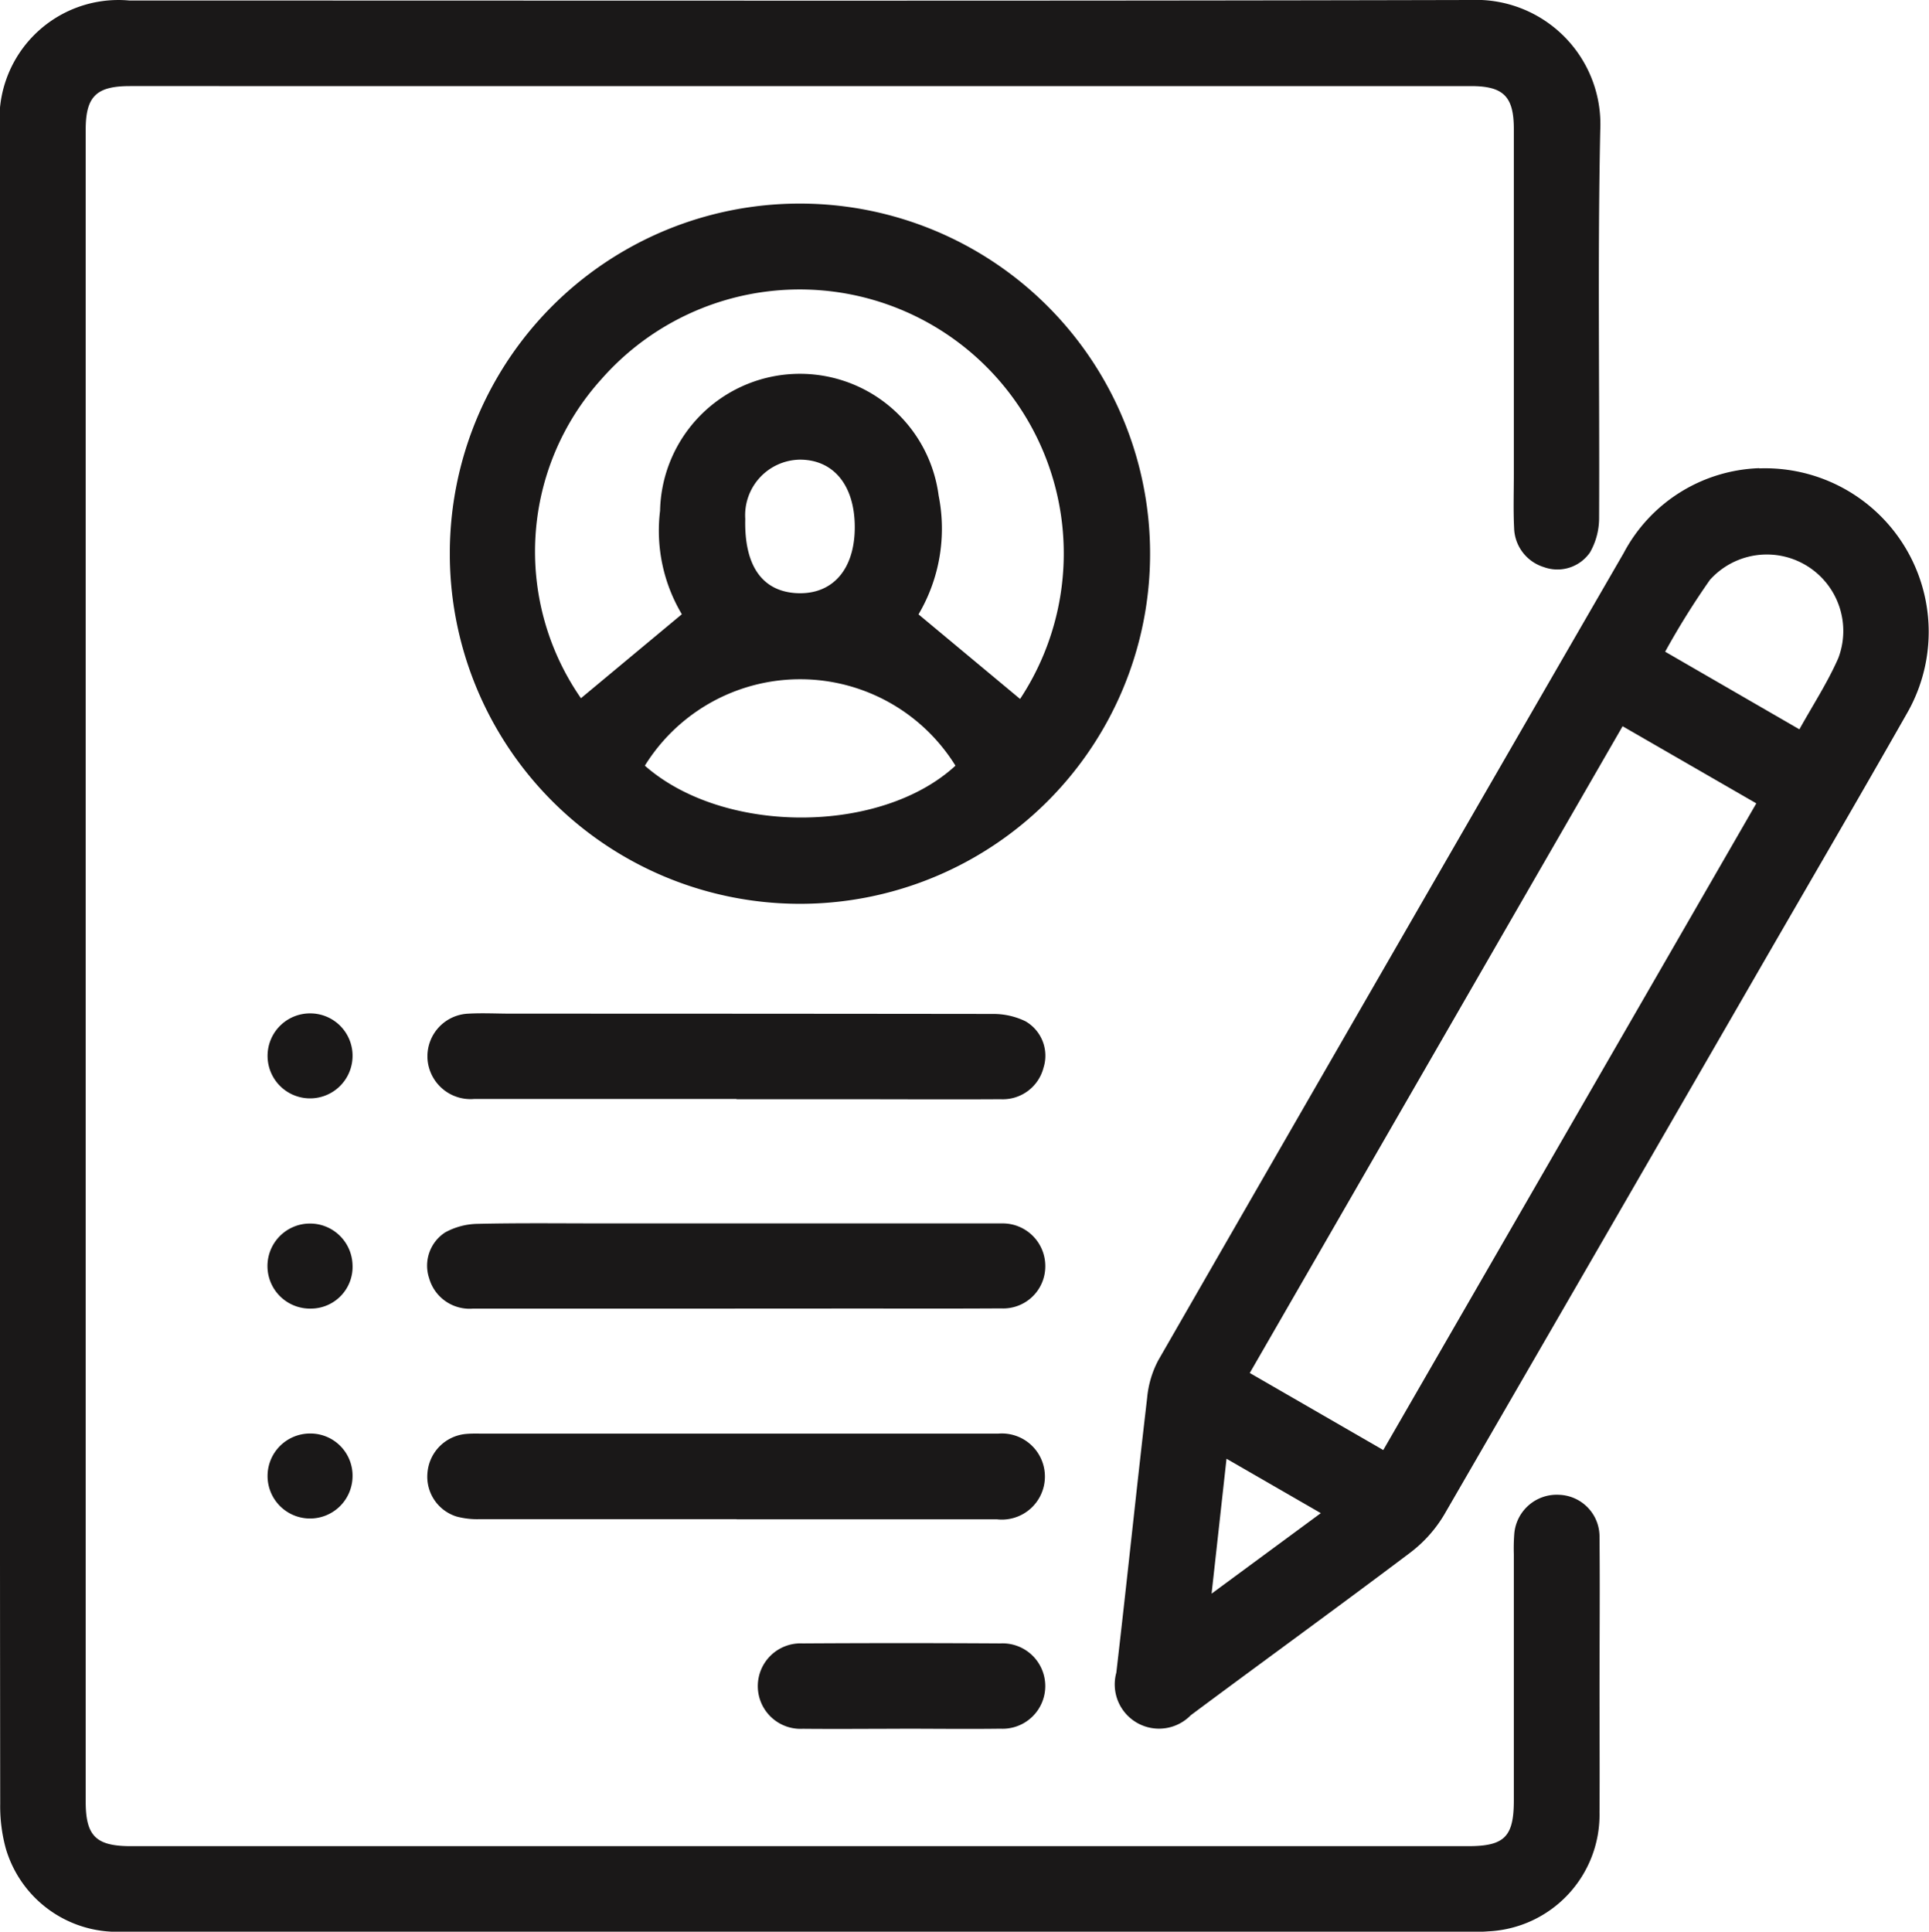 <svg id="Group_239" data-name="Group 239" xmlns="http://www.w3.org/2000/svg" xmlns:xlink="http://www.w3.org/1999/xlink" width="47.931" height="48" viewBox="0 0 47.931 48">
  <defs>
    <clipPath id="clip-path">
      <rect id="Rectangle_117" data-name="Rectangle 117" width="47.931" height="48" fill="none"/>
    </clipPath>
  </defs>
  <g id="Group_238" data-name="Group 238" clip-path="url(#clip-path)">
    <path id="Path_161" data-name="Path 161" d="M0,24.009V3.24A2.957,2.957,0,0,1,3.217.013C14.324.012,25.43.027,36.536,0a3.09,3.09,0,0,1,3.226,3.244c-.067,3.214-.013,6.431-.028,9.647a1.727,1.727,0,0,1-.226.835.984.984,0,0,1-1.149.365,1.047,1.047,0,0,1-.737-.967c-.022-.446-.007-.893-.007-1.34q0-4.287,0-8.575c0-.812-.256-1.07-1.066-1.07H3.229c-.839,0-1.1.259-1.1,1.089V44.765c0,.858.255,1.11,1.123,1.11h33.23c.9,0,1.133-.233,1.133-1.138q0-3.058,0-6.119a4.708,4.708,0,0,1,.01-.49,1.058,1.058,0,0,1,1.119-.984,1.04,1.04,0,0,1,1,1.058c.012,1.265,0,2.531,0,3.8,0,1.013.007,2.025,0,3.037a2.9,2.9,0,0,1-2.755,2.952c-.089.007-.178.012-.268.012Q19.881,48,3.042,48a2.88,2.88,0,0,1-2.9-2.075,3.984,3.984,0,0,1-.137-1.1Q-.006,34.415,0,24.009" fill="#1a1818"/>
    <path id="Path_162" data-name="Path 162" d="M43.715,11.639a4.065,4.065,0,0,1,3.661,6.1c-1.286,2.262-2.6,4.51-3.9,6.765q-3.792,6.57-7.592,13.135a3.3,3.3,0,0,1-.847.945c-1.805,1.361-3.637,2.687-5.45,4.038a1.1,1.1,0,0,1-1.849-1.059c.265-2.276.5-4.554.766-6.83a2.471,2.471,0,0,1,.274-.927q5.77-10.036,11.565-20.061a3.961,3.961,0,0,1,3.369-2.111m-3.393,6.41L31.054,34.117l3.317,1.915c3.1-5.372,6.178-10.709,9.269-16.069l-3.318-1.914m4.389.074c.333-.6.7-1.162.966-1.768a1.9,1.9,0,0,0-3.19-1.945,19.458,19.458,0,0,0-1.112,1.784l3.336,1.929M32.819,37.6l-2.343-1.352c-.126,1.14-.243,2.2-.371,3.352l2.714-2" fill="#1a1818"/>
    <path id="Path_163" data-name="Path 163" d="M19.877,5.059a8.7,8.7,0,1,1-8.7,8.686,8.691,8.691,0,0,1,8.7-8.686m5.467,12.313a6.561,6.561,0,0,0-10.4-7.951,6.389,6.389,0,0,0-.509,7.929l2.507-2.087a4.062,4.062,0,0,1-.541-2.572,3.476,3.476,0,0,1,6.922-.376,4.189,4.189,0,0,1-.5,2.951l2.528,2.106m-9.328,1.654c1.954,1.723,5.862,1.713,7.718,0a4.541,4.541,0,0,0-7.718,0M21.239,13.1c0-1.038-.526-1.682-1.371-1.678a1.381,1.381,0,0,0-1.35,1.471c-.029,1.159.417,1.8,1.277,1.846.889.044,1.444-.586,1.444-1.639" fill="#1a1818"/>
    <path id="Path_164" data-name="Path 164" d="M18.3,27.308c-2.172,0-4.345,0-6.517,0a1.072,1.072,0,0,1-1.15-.9,1.061,1.061,0,0,1,1.006-1.22c.356-.02.714,0,1.071,0q5.982,0,11.963.007a1.83,1.83,0,0,1,.807.182.988.988,0,0,1,.448,1.157,1.045,1.045,0,0,1-1.066.78c-1.3.008-2.589,0-3.884,0H18.3" fill="#1a1818"/>
    <path id="Path_165" data-name="Path 165" d="M18.3,37.749q-3.192,0-6.384,0a1.984,1.984,0,0,1-.571-.065,1.036,1.036,0,0,1-.722-1.1,1.054,1.054,0,0,1,.965-.953c.146-.013.3-.007.446-.007H24.8a1.07,1.07,0,1,1-.028,2.129c-.447,0-.892,0-1.34,0H18.3" fill="#1a1818"/>
    <path id="Path_166" data-name="Path 166" d="M18.26,32.518c-2.172,0-4.343,0-6.515,0a1.043,1.043,0,0,1-1.082-.757.984.984,0,0,1,.4-1.138,1.735,1.735,0,0,1,.8-.212c1.041-.024,2.083-.011,3.124-.011h9.506c.134,0,.268,0,.4,0a1.06,1.06,0,0,1,1.08,1.07,1.046,1.046,0,0,1-1.1,1.042c-1.577.01-3.154,0-4.731.005H18.26Z" fill="#1a1818"/>
    <path id="Path_167" data-name="Path 167" d="M22.36,42.958c-.8,0-1.606.008-2.409,0a1.062,1.062,0,1,1-.006-2.121q2.453-.015,4.907,0a1.061,1.061,0,1,1,.006,2.119c-.832.011-1.665,0-2.5,0" fill="#1a1818"/>
    <path id="Path_168" data-name="Path 168" d="M8.758,26.308a1.056,1.056,0,1,1-1.011-1.126,1.052,1.052,0,0,1,1.011,1.126" fill="#1a1818"/>
    <path id="Path_169" data-name="Path 169" d="M8.76,36.7A1.056,1.056,0,1,1,7.7,35.621,1.047,1.047,0,0,1,8.76,36.7" fill="#1a1818"/>
    <path id="Path_170" data-name="Path 170" d="M7.726,32.517a1.057,1.057,0,1,1,1.033-1.1,1.037,1.037,0,0,1-1.033,1.1" fill="#1a1818"/>
  </g>
</svg>
